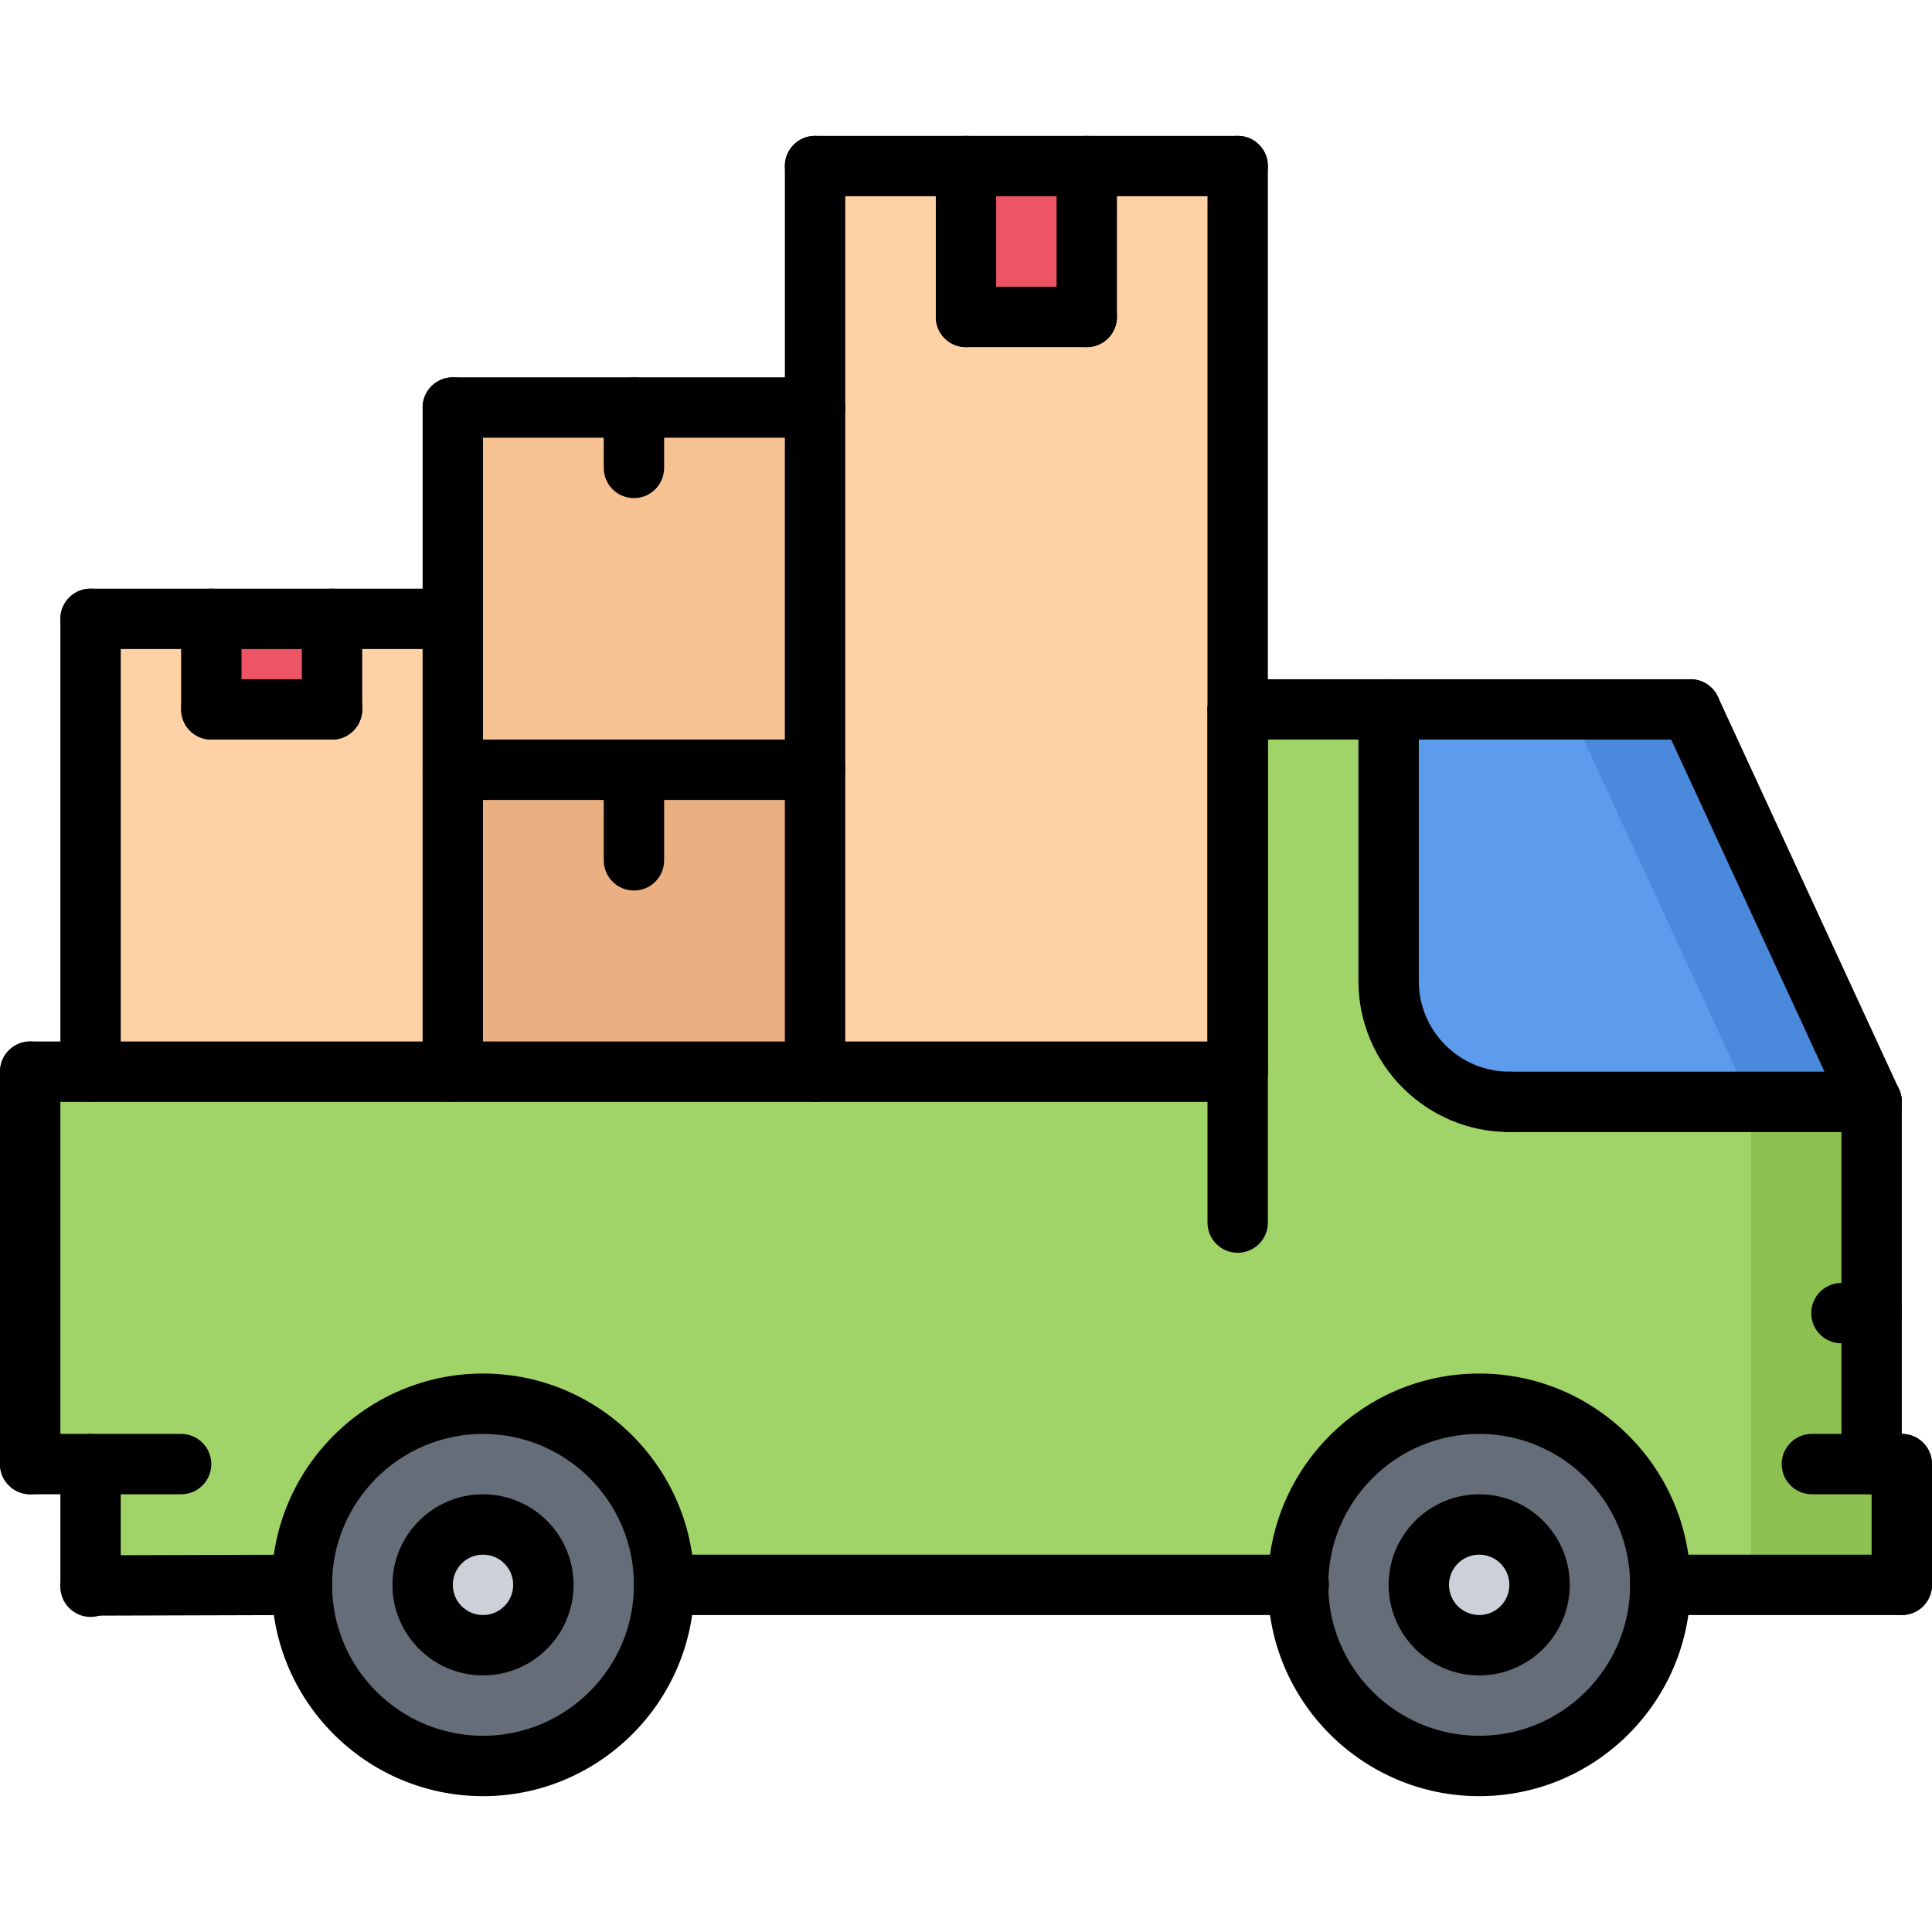 <?xml version="1.0" encoding="iso-8859-1"?>
<!-- Generator: Adobe Illustrator 19.0.0, SVG Export Plug-In . SVG Version: 6.00 Build 0)  -->
<svg version="1.1" id="Capa_1" xmlns="http://www.w3.org/2000/svg" xmlns:xlink="http://www.w3.org/1999/xlink" x="0px" y="0px"
	 viewBox="0 0 512 512" style="enable-background:new 0 0 512 512;" xml:space="preserve">
<path style="fill:#656D78;" d="M128,372c26.488,0,48,21.512,48,48c0,26.56-21.512,48-48,48c-26.56,0-48-21.44-48-48
	C80,393.512,101.44,372,128,372z M144,420c0-8.8-7.192-16-16-16c-8.88,0-16,7.2-16,16c0,8.872,7.12,16,16,16
	C136.808,436,144,428.872,144,420z"/>
<g>
	<path style="fill:#CCD1D9;" d="M128,404c8.808,0,16,7.2,16,16c0,8.872-7.192,16-16,16c-8.88,0-16-7.128-16-16
		C112,411.2,119.12,404,128,404z"/>
	<path style="fill:#CCD1D9;" d="M392,404c8.808,0,16,7.2,16,16c0,8.872-7.192,16-16,16c-8.88,0-16-7.128-16-16
		C376,411.2,383.12,404,392,404z"/>
</g>
<path style="fill:#656D78;" d="M344,420c0-26.488,21.44-48,48-48c26.488,0,48,21.512,48,48c0,26.56-21.512,48-48,48
	C365.44,468,344,446.56,344,420z M408,420c0-8.8-7.192-16-16-16c-8.88,0-16,7.2-16,16c0,8.872,7.12,16,16,16
	C400.808,436,408,428.872,408,420z"/>
<path style="fill:#5D9CEC;" d="M448,188l48,104h-96c-17.76,0-32-14.32-32-32v-72H448z"/>
<path style="fill:#A0D468;" d="M24,284h96h96h112v-96h40v72c0,17.68,14.24,32,32,32h96v56v40h8v32h-64c0-26.488-21.512-48-48-48
	c-26.56,0-48,21.512-48,48H176c0-26.488-21.512-48-48-48c-26.56,0-48,21.512-48,48l-56,0.16V388H8V284H24z"/>
<polygon style="fill:#8CC152;" points="496,388 496,348 496,292 464,292 464,420 504,420 504,388 "/>
<polygon style="fill:#4A89DC;" points="496,292 448,188 416,188 464,292 "/>
<g>
	<rect x="56" y="164" style="fill:#ED5565;" width="32" height="24"/>
	<rect x="256" y="44" style="fill:#ED5565;" width="32" height="40"/>
</g>
<polygon style="fill:#FFD2A6;" points="328,188 328,284 216,284 216,204 216,108 216,44 256,44 256,84 288,84 288,44 328,44 "/>
<polygon style="fill:#F7C292;" points="168,108 216,108 216,204 168,204 120,204 120,164 120,108 "/>
<polygon style="fill:#EAB081;" points="168,204 216,204 216,284 120,284 120,204 "/>
<polygon style="fill:#FFD2A6;" points="56,164 56,188 88,188 88,164 120,164 120,204 120,284 24,284 24,164 "/>
<path d="M328,52H216c-4.424,0-8-3.584-8-8s3.576-8,8-8h112c4.424,0,8,3.584,8,8S332.424,52,328,52z"/>
<path d="M288,92c-4.424,0-8-3.584-8-8V44c0-4.416,3.576-8,8-8s8,3.584,8,8v40C296,88.416,292.424,92,288,92z"/>
<path d="M288,92h-32c-4.424,0-8-3.584-8-8s3.576-8,8-8h32c4.424,0,8,3.584,8,8S292.424,92,288,92z"/>
<path d="M256,92c-4.424,0-8-3.584-8-8V44c0-4.416,3.576-8,8-8c4.424,0,8,3.584,8,8v40C264,88.416,260.424,92,256,92z"/>
<path d="M216,212h-96c-4.424,0-8-3.584-8-8s3.576-8,8-8h96c4.424,0,8,3.584,8,8S220.424,212,216,212z"/>
<path d="M328,332c-4.424,0-8-3.576-8-8V188c0-4.416,3.576-8,8-8s8,3.584,8,8v136C336,328.424,332.424,332,328,332z"/>
<path d="M504,396h-23.832c-4.424,0-8-3.576-8-8s3.576-8,8-8H504c4.424,0,8,3.576,8,8S508.424,396,504,396z"/>
<path d="M504,428c-4.424,0-8-3.576-8-8v-32c0-4.424,3.576-8,8-8s8,3.576,8,8v32C512,424.424,508.424,428,504,428z"/>
<path d="M24,428.168c-4.408,0-7.984-3.56-8-7.976c-0.016-4.424,3.552-8.008,7.976-8.024l56-0.168c0.008,0,0.016,0,0.024,0
	c4.408,0,7.984,3.56,8,7.976c0.016,4.424-3.552,8.008-7.976,8.024l-56,0.168C24.016,428.168,24.008,428.168,24,428.168z"/>
<path d="M496,356h-8c-4.424,0-8-3.576-8-8s3.576-8,8-8h8c4.424,0,8,3.576,8,8S500.424,356,496,356z"/>
<path d="M496,396c-4.424,0-8-3.576-8-8v-96c0-4.424,3.576-8,8-8s8,3.576,8,8v96C504,392.424,500.424,396,496,396z"/>
<path d="M448,196H328c-4.424,0-8-3.584-8-8s3.576-8,8-8h120c4.424,0,8,3.584,8,8S452.424,196,448,196z"/>
<path d="M496.008,300c-3.024,0-5.92-1.72-7.272-4.648l-48-104c-1.848-4.008-0.104-8.768,3.912-10.616
	c4.032-1.848,8.768-0.096,10.616,3.912l48,104c1.848,4.008,0.104,8.768-3.912,10.616C498.264,299.768,497.128,300,496.008,300z"/>
<path d="M24,428.504c-4.424,0-8-3.576-8-8V388c0-4.424,3.576-8,8-8s8,3.576,8,8v32.504C32,424.92,28.424,428.504,24,428.504z"/>
<path d="M8,396c-4.424,0-8-3.576-8-8V284c0-4.424,3.576-8,8-8s8,3.576,8,8v104C16,392.424,12.424,396,8,396z"/>
<path d="M328,292H8c-4.424,0-8-3.576-8-8s3.576-8,8-8h320c4.424,0,8,3.576,8,8S332.424,292,328,292z"/>
<path d="M48,396H8c-4.424,0-8-3.576-8-8s3.576-8,8-8h40c4.424,0,8,3.576,8,8S52.424,396,48,396z"/>
<path d="M128,476c-30.872,0-56-25.128-56-56s25.128-56,56-56s56,25.128,56,56S158.872,476,128,476z M128,380
	c-22.056,0-40,17.944-40,40s17.944,40,40,40s40-17.944,40-40S150.056,380,128,380z"/>
<path d="M128,444c-13.232,0-24-10.768-24-24s10.768-24,24-24s24,10.768,24,24S141.232,444,128,444z M128,412c-4.416,0-8,3.584-8,8
	s3.584,8,8,8s8-3.584,8-8S132.416,412,128,412z"/>
<path d="M392,444c-13.232,0-24-10.768-24-24s10.768-24,24-24s24,10.768,24,24S405.232,444,392,444z M392,412c-4.416,0-8,3.584-8,8
	s3.584,8,8,8s8-3.584,8-8S396.416,412,392,412z"/>
<path d="M392,476c-30.872,0-56-25.128-56-56s25.128-56,56-56s56,25.128,56,56S422.872,476,392,476z M392,380
	c-22.056,0-40,17.944-40,40s17.944,40,40,40s40-17.944,40-40S414.056,380,392,380z"/>
<path d="M344.2,428H176c-4.424,0-8-3.576-8-8s3.576-8,8-8h168.2c4.424,0,8,3.576,8,8S348.624,428,344.2,428z"/>
<path d="M504,428h-64c-4.424,0-8-3.576-8-8s3.576-8,8-8h64c4.424,0,8,3.576,8,8S508.424,428,504,428z"/>
<path d="M496,300h-96c-4.424,0-8-3.576-8-8s3.576-8,8-8h96c4.424,0,8,3.576,8,8S500.424,300,496,300z"/>
<path d="M400,300c-22.056,0-40-17.944-40-40c0-4.416,3.576-8,8-8s8,3.584,8,8c0,13.232,10.768,24,24,24c4.424,0,8,3.576,8,8
	S404.424,300,400,300z"/>
<path d="M368,268c-4.424,0-8-3.576-8-8v-72c0-4.416,3.576-8,8-8s8,3.584,8,8v72C376,264.424,372.424,268,368,268z"/>
<path d="M328,292c-4.424,0-8-3.576-8-8V44c0-4.416,3.576-8,8-8s8,3.584,8,8v240C336,288.424,332.424,292,328,292z"/>
<path d="M216,292c-4.424,0-8-3.576-8-8V44c0-4.416,3.576-8,8-8s8,3.584,8,8v240C224,288.424,220.424,292,216,292z"/>
<path d="M120,292c-4.424,0-8-3.576-8-8V108c0-4.416,3.576-8,8-8s8,3.584,8,8v176C128,288.424,124.424,292,120,292z"/>
<path d="M168,236c-4.424,0-8-3.584-8-8v-24c0-4.416,3.576-8,8-8s8,3.584,8,8v24C176,232.416,172.424,236,168,236z"/>
<path d="M216,116h-96c-4.424,0-8-3.584-8-8s3.576-8,8-8h96c4.424,0,8,3.584,8,8S220.424,116,216,116z"/>
<path d="M168,132c-4.424,0-8-3.584-8-8v-16c0-4.416,3.576-8,8-8s8,3.584,8,8v16C176,128.416,172.424,132,168,132z"/>
<path d="M24,292c-4.424,0-8-3.576-8-8V164c0-4.416,3.576-8,8-8s8,3.584,8,8v120C32,288.424,28.424,292,24,292z"/>
<path d="M120,172H24c-4.424,0-8-3.584-8-8s3.576-8,8-8h96c4.424,0,8,3.584,8,8S124.424,172,120,172z"/>
<path d="M56,196c-4.424,0-8-3.584-8-8v-24c0-4.416,3.576-8,8-8s8,3.584,8,8v24C64,192.416,60.424,196,56,196z"/>
<path d="M88,196H56c-4.424,0-8-3.584-8-8s3.576-8,8-8h32c4.424,0,8,3.584,8,8S92.424,196,88,196z"/>
<path d="M88,196c-4.424,0-8-3.584-8-8v-24c0-4.416,3.576-8,8-8s8,3.584,8,8v24C96,192.416,92.424,196,88,196z"/>
<g>
</g>
<g>
</g>
<g>
</g>
<g>
</g>
<g>
</g>
<g>
</g>
<g>
</g>
<g>
</g>
<g>
</g>
<g>
</g>
<g>
</g>
<g>
</g>
<g>
</g>
<g>
</g>
<g>
</g>
</svg>
